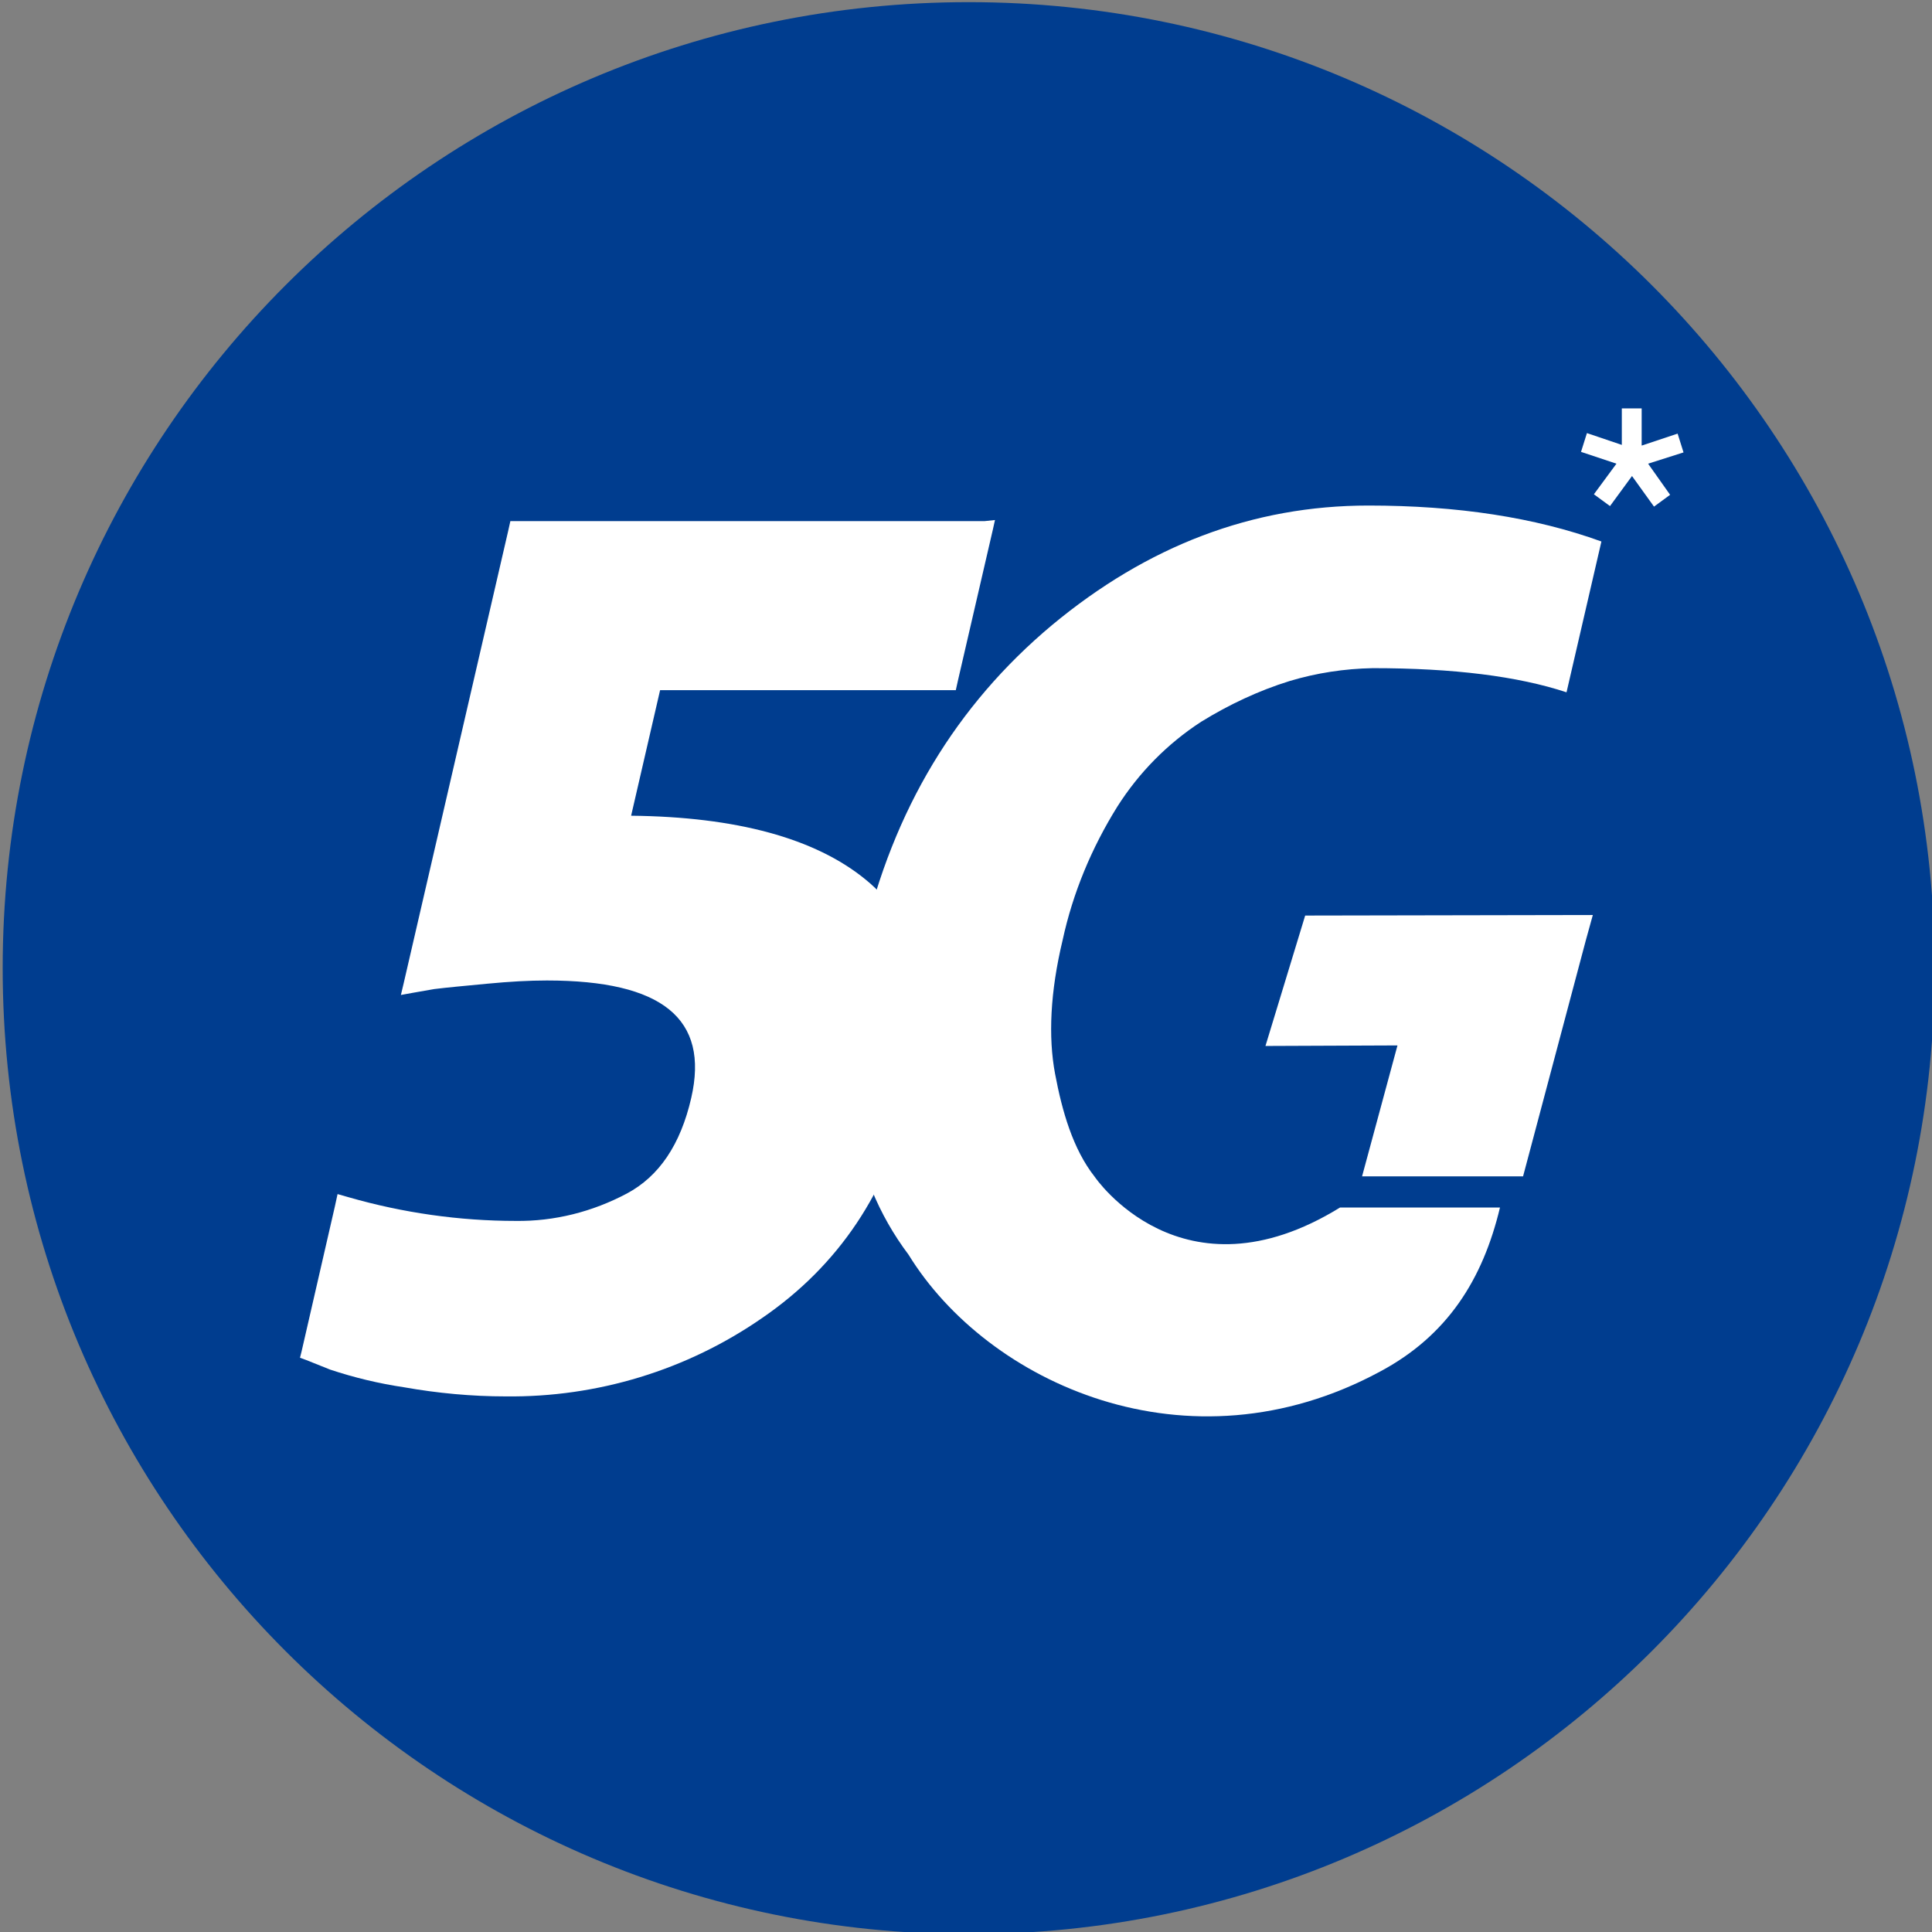 <?xml version="1.0" encoding="utf-8"?>
<!-- Generator: Adobe Illustrator 24.3.0, SVG Export Plug-In . SVG Version: 6.00 Build 0)  -->
<svg version="1.1" id="Ebene_1" xmlns="http://www.w3.org/2000/svg" xmlns:xlink="http://www.w3.org/1999/xlink" x="0px" y="0px"
	 viewBox="0 0 360 360" style="enable-background:new 0 0 360 360;" xml:space="preserve">
<rect x="0" y="0" width="360" height="360" fill="#808080" stroke="none"/>
<style type="text/css">
	.st0{fill:#003D8F;}
	.st1{fill:#FFFFFF;}
</style>
<g id="_5G_003D8F">
	<g>
		<path class="st0" d="M180.5,360.4c99.4,0,180-80.6,180-180s-80.6-180-180-180S0.5,81,0.5,180.4S81.1,360.4,180.5,360.4"/>
		<path class="st1" d="M196,116.5c-17.8,14.9-29.6,34.4-35.2,58.7s-2.7,43.7,8.5,58.6c14.7,23.9,52,41.1,87.8,21.8
			c12.6-6.7,19.2-17.2,22.4-30.6h-29.8c-29.5,18.2-45.7-5.7-45.7-5.7c-4.1-5.2-6.1-12.3-7.4-19.2s-0.9-15.3,1.4-24.9
			c1.9-8.8,5.4-17.2,10.2-24.9c4-6.3,9.3-11.7,15.6-15.8c5.2-3.2,10.7-5.8,16.5-7.6c5-1.5,10.2-2.3,15.5-2.4c15,0,27,1.5,36.1,4.5
			l6.5-28.1c-12.4-4.5-26.9-6.7-43.4-6.7C233.4,94.2,213.8,101.7,196,116.5"/>
		<path class="st1" d="M183.5,97.1H95.1l-0.4,1.8l-19.5,84.4l-0.5,2.1l2.2-0.4l4-0.7c2.4-0.3,5.7-0.6,9.9-1s7.8-0.6,11.1-0.6
			c21.5,0,30.3,7.1,26.9,21.9c-2,8.7-6,14.6-12,17.8c-6.4,3.4-13.5,5.2-20.7,5.1c-10.5,0-21-1.5-31.1-4.4l-2.1-0.6l-0.5,2.3l-6.2,27
			l-0.3,1.2l1.1,0.4l4.5,1.8c4.5,1.5,9.1,2.6,13.8,3.3c6.2,1.1,12.6,1.7,18.9,1.7c17.1,0.2,33.8-4.9,47.8-14.6
			c14.3-9.8,23.5-23.6,27.6-41.2c4.4-18.8,1.6-32.5-8.3-40.5c-9.4-7.7-24.1-11.7-43.7-11.9l5.4-23.4h55.1l0.4-1.8l6.5-28.1l0.4-1.8
			L183.5,97.1z"/>
		<polygon class="st1" points="296.8,170.5 243.2,170.6 235.8,194.9 260.4,194.8 253.8,219.2 283.8,219.2 295.5,175.2 		"/>
	</g>
</g>
<g>
	<path class="st1" d="M306,83l6.6-2.2l1.1,3.5l-6.6,2.1l4.1,5.8l-3,2.2l-4.1-5.7l-4.1,5.6l-3-2.2l4.2-5.7l-6.6-2.2l1.1-3.5l6.5,2.2
		v-6.8h3.7V83z"/>
</g>
</svg>
